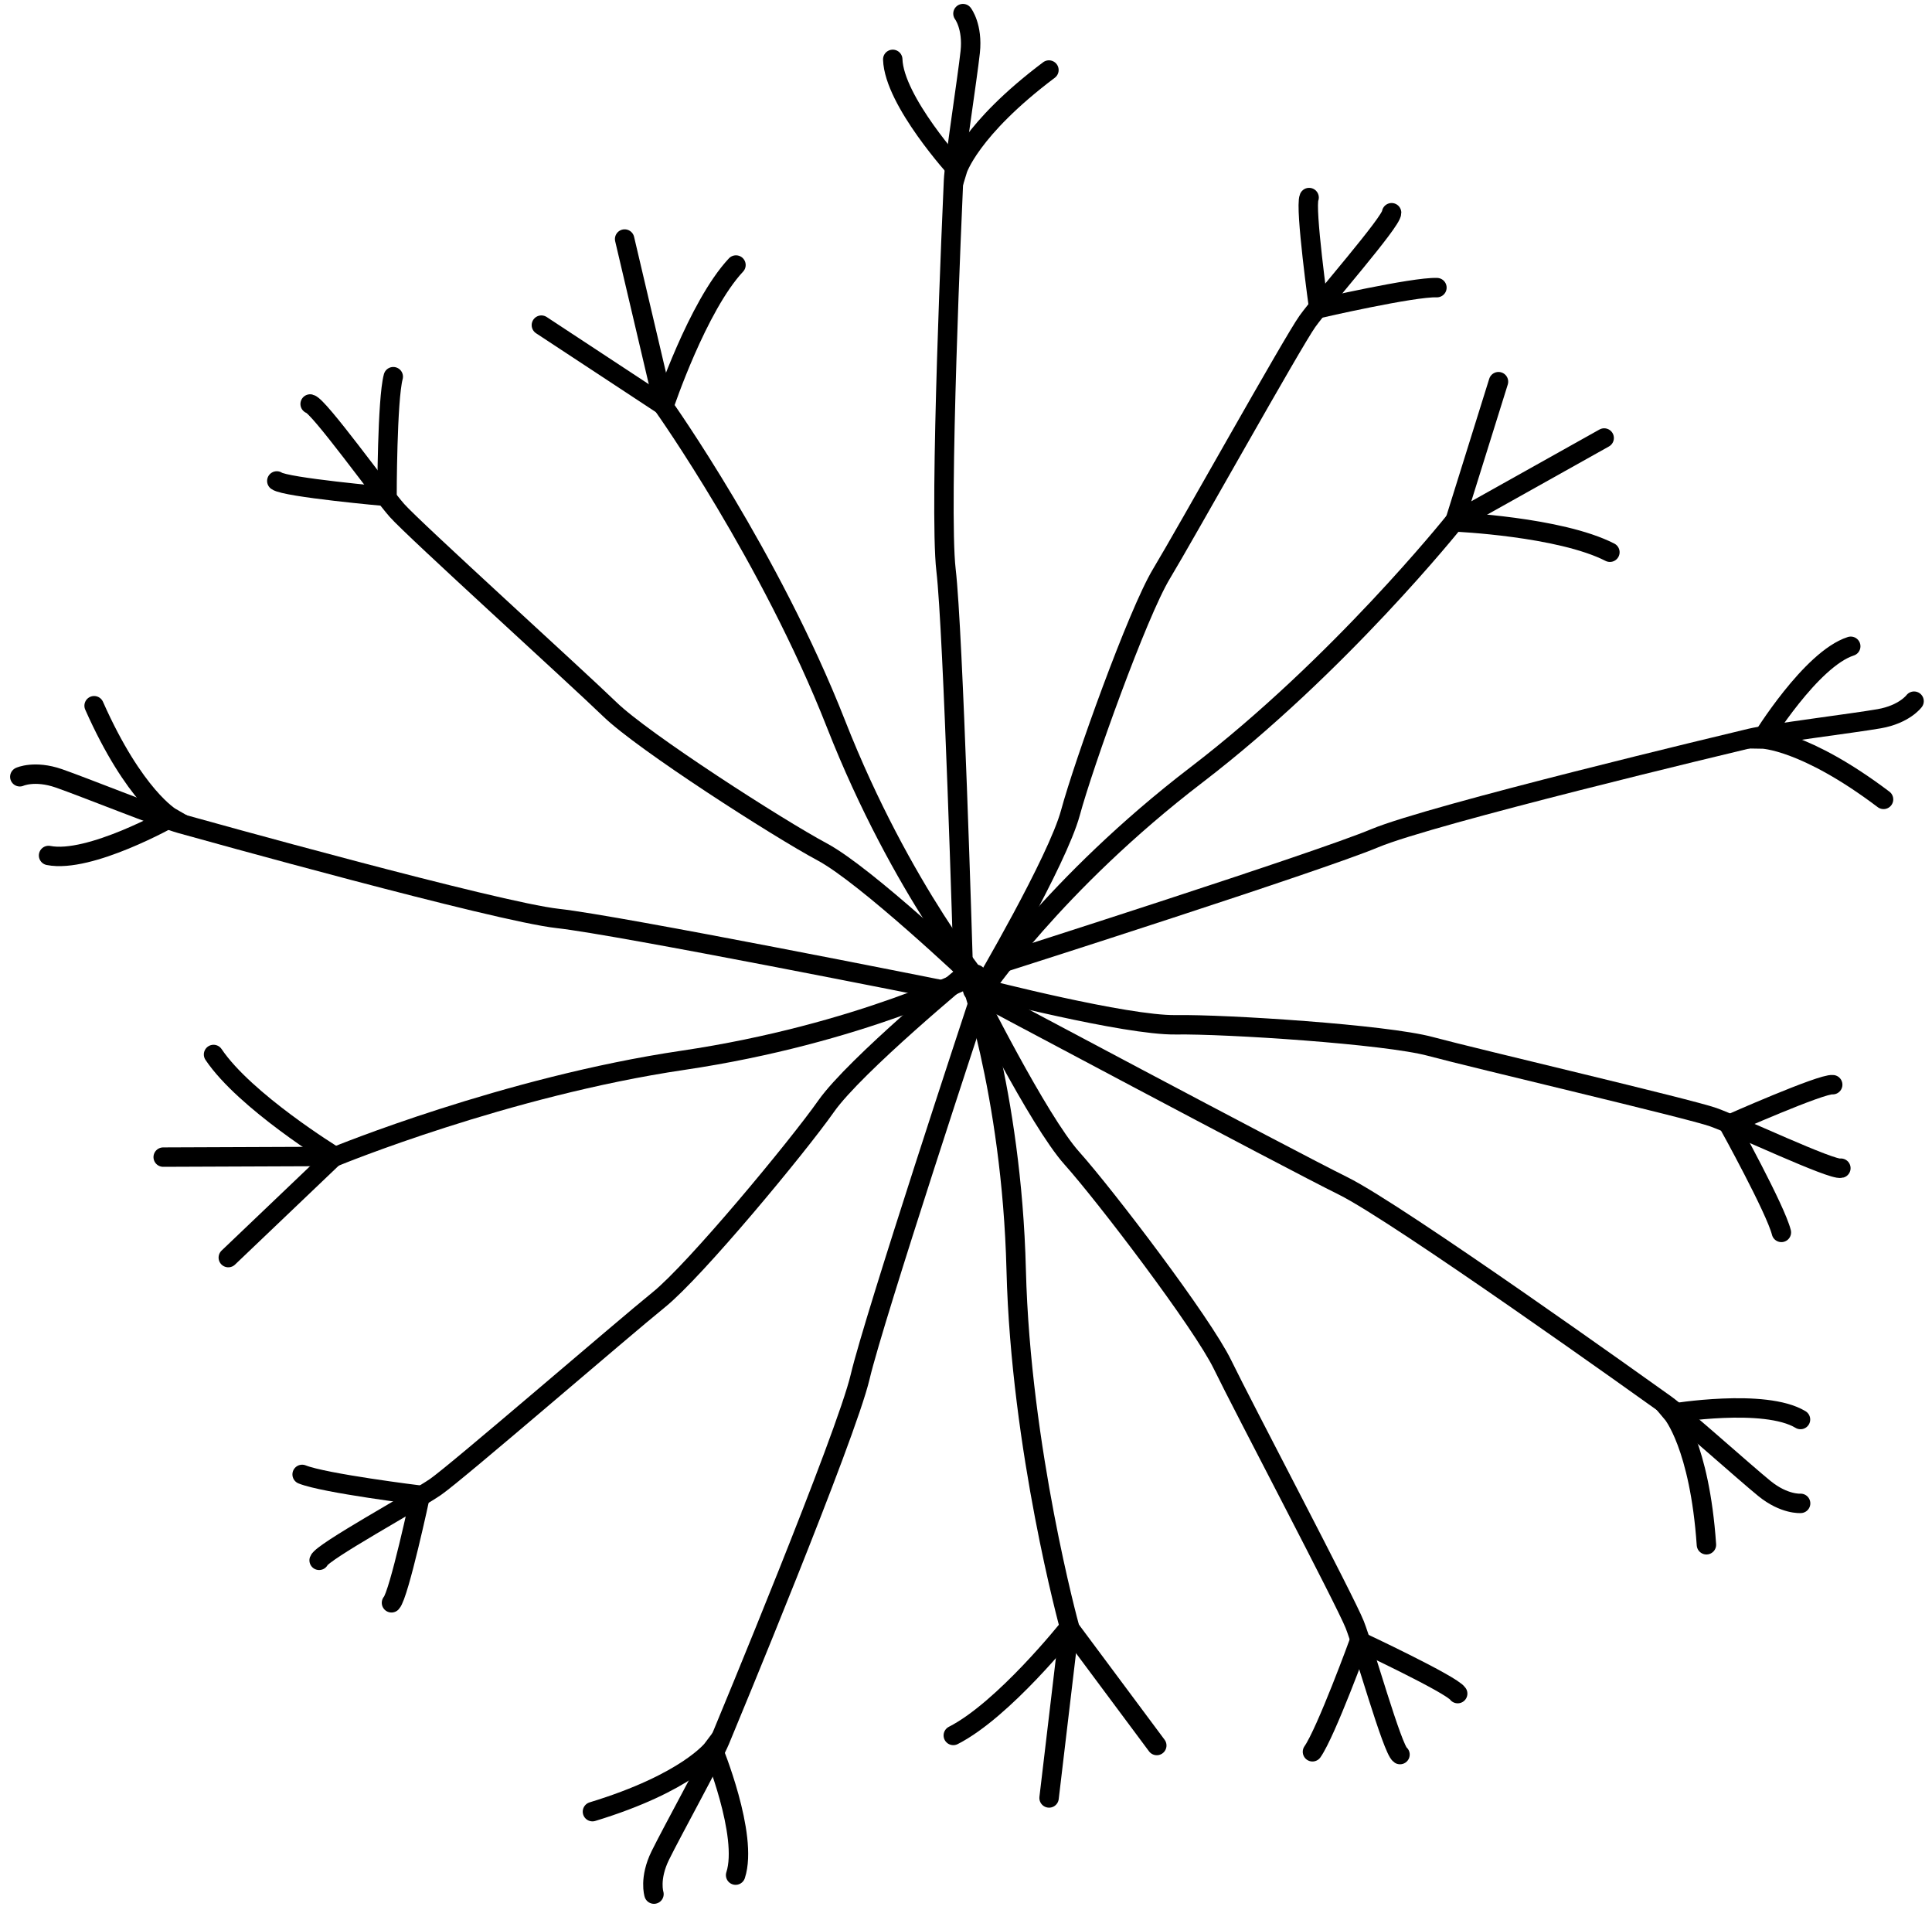<svg xmlns="http://www.w3.org/2000/svg" width="597.127" height="592.294" viewBox="0 0 597.127 592.294">
  <g id="Groupe_33" data-name="Groupe 33" transform="translate(-1985.197 1013.025)">
    <g id="Groupe_17" data-name="Groupe 17" transform="translate(2152.517 -1008.817)">
      <path id="Tracé_34" data-name="Tracé 34" d="M63.311-2162.718s-26.053-30.807-46.309-82.4-53.112-97.929-53.112-97.929l-12.2-51.876" transform="translate(74.046 2464.578)" fill="none" stroke="#000" stroke-linecap="round" stroke-width="6"/>
      <path id="Tracé_35" data-name="Tracé 35" d="M-42.834-2348.016s10.231-30.573,22.149-43.322" transform="translate(80.834 2469.021)" fill="none" stroke="#000" stroke-linecap="round" stroke-width="6"/>
      <path id="Tracé_36" data-name="Tracé 36" d="M-59.8-2383.043l37.7,24.807" transform="translate(59.804 2479.301)" fill="none" stroke="#000" stroke-linecap="round" stroke-width="6"/>
      <path id="Tracé_37" data-name="Tracé 37" d="M1.64-2133.884s-2.995-101.25-5.232-120.2,2.039-114.172,2.31-120.243,4.33-31.984,5.168-39.849-2.247-11.859-2.247-11.859" transform="translate(128.663 2426.031)" fill="none" stroke="#000" stroke-linecap="round" stroke-width="6"/>
      <path id="Tracé_38" data-name="Tracé 38" d="M36.969-2416.422c-24.552,18.468-28.316,30.981-28.316,30.981s-19.544-21.351-19.956-34.277" transform="translate(119.907 2433.854)" fill="none" stroke="#000" stroke-linecap="round" stroke-width="6"/>
      <path id="Tracé_39" data-name="Tracé 39" d="M1.082-2158.9s23.155-39.332,27.19-54.257S48.98-2274.689,56.411-2287s40.543-71.614,45.1-77.987,26.021-30.764,26.021-33.566" transform="translate(135.254 2460.078)" fill="none" stroke="#000" stroke-linecap="round" stroke-width="6"/>
      <path id="Tracé_40" data-name="Tracé 40" d="M46.31-2400.648c-1.348,3.112,2.978,34.278,2.978,34.278s29.183-6.709,36.527-6.445" transform="translate(190.978 2457.484)" fill="none" stroke="#000" stroke-linecap="round" stroke-width="6"/>
    </g>
    <g id="Groupe_18" data-name="Groupe 18" transform="translate(2540.867 -921.62) rotate(74)">
      <path id="Tracé_34-2" data-name="Tracé 34" d="M111.623,232.206S85.57,201.4,65.314,149.8,12.2,51.876,12.2,51.876L0,0" transform="translate(25.735 69.655)" fill="none" stroke="#000" stroke-linecap="round" stroke-width="6"/>
      <path id="Tracé_35-2" data-name="Tracé 35" d="M0,43.322S10.231,12.749,22.149,0" transform="translate(38.001 77.683)" fill="none" stroke="#000" stroke-linecap="round" stroke-width="6"/>
      <path id="Tracé_36-2" data-name="Tracé 36" d="M0,0,37.7,24.807" transform="translate(0 96.258)" fill="none" stroke="#000" stroke-linecap="round" stroke-width="6"/>
      <path id="Tracé_37-2" data-name="Tracé 37" d="M5.877,292.147S2.882,190.9.645,171.951,2.684,57.779,2.955,51.708s4.33-31.984,5.168-39.849S5.877,0,5.877,0" transform="translate(124.426 0)" fill="none" stroke="#000" stroke-linecap="round" stroke-width="6"/>
      <path id="Tracé_38-2" data-name="Tracé 38" d="M48.272,3.295C23.721,21.763,19.956,34.277,19.956,34.277S.412,12.925,0,0" transform="translate(108.604 14.138)" fill="none" stroke="#000" stroke-linecap="round" stroke-width="6"/>
      <path id="Tracé_39-2" data-name="Tracé 39" d="M0,239.654S23.155,200.322,27.19,185.4,47.9,123.865,55.329,111.553s40.543-71.614,45.1-77.987S126.448,2.8,126.448,0" transform="translate(136.336 61.523)" fill="none" stroke="#000" stroke-linecap="round" stroke-width="6"/>
      <path id="Tracé_40-2" data-name="Tracé 40" d="M.26,0C-1.088,3.112,3.238,34.278,3.238,34.278s29.183-6.709,36.527-6.445" transform="translate(237.028 56.836)" fill="none" stroke="#000" stroke-linecap="round" stroke-width="6"/>
    </g>
    <g id="Groupe_19" data-name="Groupe 19" transform="matrix(-0.94, -0.342, 0.342, -0.94, 2309.806, -383.183)">
      <path id="Tracé_34-3" data-name="Tracé 34" d="M111.623,232.206S85.57,201.4,65.314,149.8,12.2,51.876,12.2,51.876L0,0" transform="translate(25.735 69.655)" fill="none" stroke="#000" stroke-linecap="round" stroke-width="6"/>
      <path id="Tracé_35-3" data-name="Tracé 35" d="M0,43.322S10.231,12.749,22.149,0" transform="translate(38.001 77.683)" fill="none" stroke="#000" stroke-linecap="round" stroke-width="6"/>
      <path id="Tracé_36-3" data-name="Tracé 36" d="M0,0,37.7,24.807" transform="translate(0 96.258)" fill="none" stroke="#000" stroke-linecap="round" stroke-width="6"/>
      <path id="Tracé_37-3" data-name="Tracé 37" d="M5.877,292.147S2.882,190.9.645,171.951,2.684,57.779,2.955,51.708s4.33-31.984,5.168-39.849S5.877,0,5.877,0" transform="translate(124.426 0)" fill="none" stroke="#000" stroke-linecap="round" stroke-width="6"/>
      <path id="Tracé_38-3" data-name="Tracé 38" d="M48.272,3.3C23.721,21.763,19.956,34.277,19.956,34.277S.412,12.926,0,0" transform="translate(108.604 14.138)" fill="none" stroke="#000" stroke-linecap="round" stroke-width="6"/>
      <path id="Tracé_39-3" data-name="Tracé 39" d="M0,239.654S23.155,200.322,27.19,185.4,47.9,123.865,55.329,111.553s40.543-71.614,45.1-77.987S126.448,2.8,126.448,0" transform="translate(136.336 61.523)" fill="none" stroke="#000" stroke-linecap="round" stroke-width="6"/>
      <path id="Tracé_40-3" data-name="Tracé 40" d="M.26,0C-1.088,3.112,3.238,34.278,3.238,34.278s29.183-6.709,36.527-6.445" transform="translate(237.028 56.836)" fill="none" stroke="#000" stroke-linecap="round" stroke-width="6"/>
    </g>
    <g id="Groupe_20" data-name="Groupe 20" transform="matrix(0.225, -0.974, 0.974, 0.225, 1962, -646.085)">
      <path id="Tracé_34-4" data-name="Tracé 34" d="M111.623,232.206S85.57,201.4,65.314,149.8,12.2,51.876,12.2,51.876L0,0" transform="translate(25.735 69.655)" fill="none" stroke="#000" stroke-linecap="round" stroke-width="6"/>
      <path id="Tracé_35-4" data-name="Tracé 35" d="M0,43.322S10.231,12.749,22.149,0" transform="translate(38.001 77.683)" fill="none" stroke="#000" stroke-linecap="round" stroke-width="6"/>
      <path id="Tracé_36-4" data-name="Tracé 36" d="M0,0,37.7,24.807" transform="translate(0 96.258)" fill="none" stroke="#000" stroke-linecap="round" stroke-width="6"/>
      <path id="Tracé_37-4" data-name="Tracé 37" d="M5.877,292.147S2.882,190.9.645,171.951,2.684,57.779,2.955,51.708s4.33-31.984,5.168-39.849S5.877,0,5.877,0" transform="translate(124.426 0)" fill="none" stroke="#000" stroke-linecap="round" stroke-width="6"/>
      <path id="Tracé_38-4" data-name="Tracé 38" d="M48.272,3.3C23.721,21.764,19.956,34.277,19.956,34.277S.412,12.926,0,0" transform="translate(108.604 14.138)" fill="none" stroke="#000" stroke-linecap="round" stroke-width="6"/>
      <path id="Tracé_39-4" data-name="Tracé 39" d="M0,239.654S23.155,200.322,27.19,185.4,47.9,123.865,55.329,111.553s40.543-71.614,45.1-77.987S126.448,2.8,126.448,0" transform="translate(136.336 61.523)" fill="none" stroke="#000" stroke-linecap="round" stroke-width="6"/>
      <path id="Tracé_40-4" data-name="Tracé 40" d="M.26,0C-1.088,3.112,3.238,34.278,3.238,34.278s29.183-6.709,36.527-6.445" transform="translate(237.028 56.836)" fill="none" stroke="#000" stroke-linecap="round" stroke-width="6"/>
    </g>
    <g id="Groupe_21" data-name="Groupe 21" transform="matrix(-0.545, 0.839, -0.839, -0.545, 2553.544, -566.692)">
      <path id="Tracé_37-5" data-name="Tracé 37" d="M12.407,300.68S2.882,190.9.645,171.951,2.684,57.779,2.955,51.708s4.33-31.984,5.168-39.849S5.877,0,5.877,0" transform="translate(15.822 0)" fill="none" stroke="#000" stroke-linecap="round" stroke-width="6"/>
      <path id="Tracé_38-5" data-name="Tracé 38" d="M48.272,3.3C23.721,21.764,19.956,34.277,19.956,34.277S.412,12.926,0,0" transform="translate(0 14.138)" fill="none" stroke="#000" stroke-linecap="round" stroke-width="6"/>
      <path id="Tracé_39-5" data-name="Tracé 39" d="M0,239.654S23.155,200.322,27.19,185.4,47.9,123.865,55.329,111.553s40.543-71.614,45.1-77.987S126.448,2.8,126.448,0" transform="translate(27.731 61.523)" fill="none" stroke="#000" stroke-linecap="round" stroke-width="6"/>
      <path id="Tracé_40-5" data-name="Tracé 40" d="M.26,0C-1.088,3.112,3.238,34.278,3.238,34.278s29.183-6.709,36.527-6.445" transform="translate(128.423 56.836)" fill="none" stroke="#000" stroke-linecap="round" stroke-width="6"/>
    </g>
  </g>
</svg>
